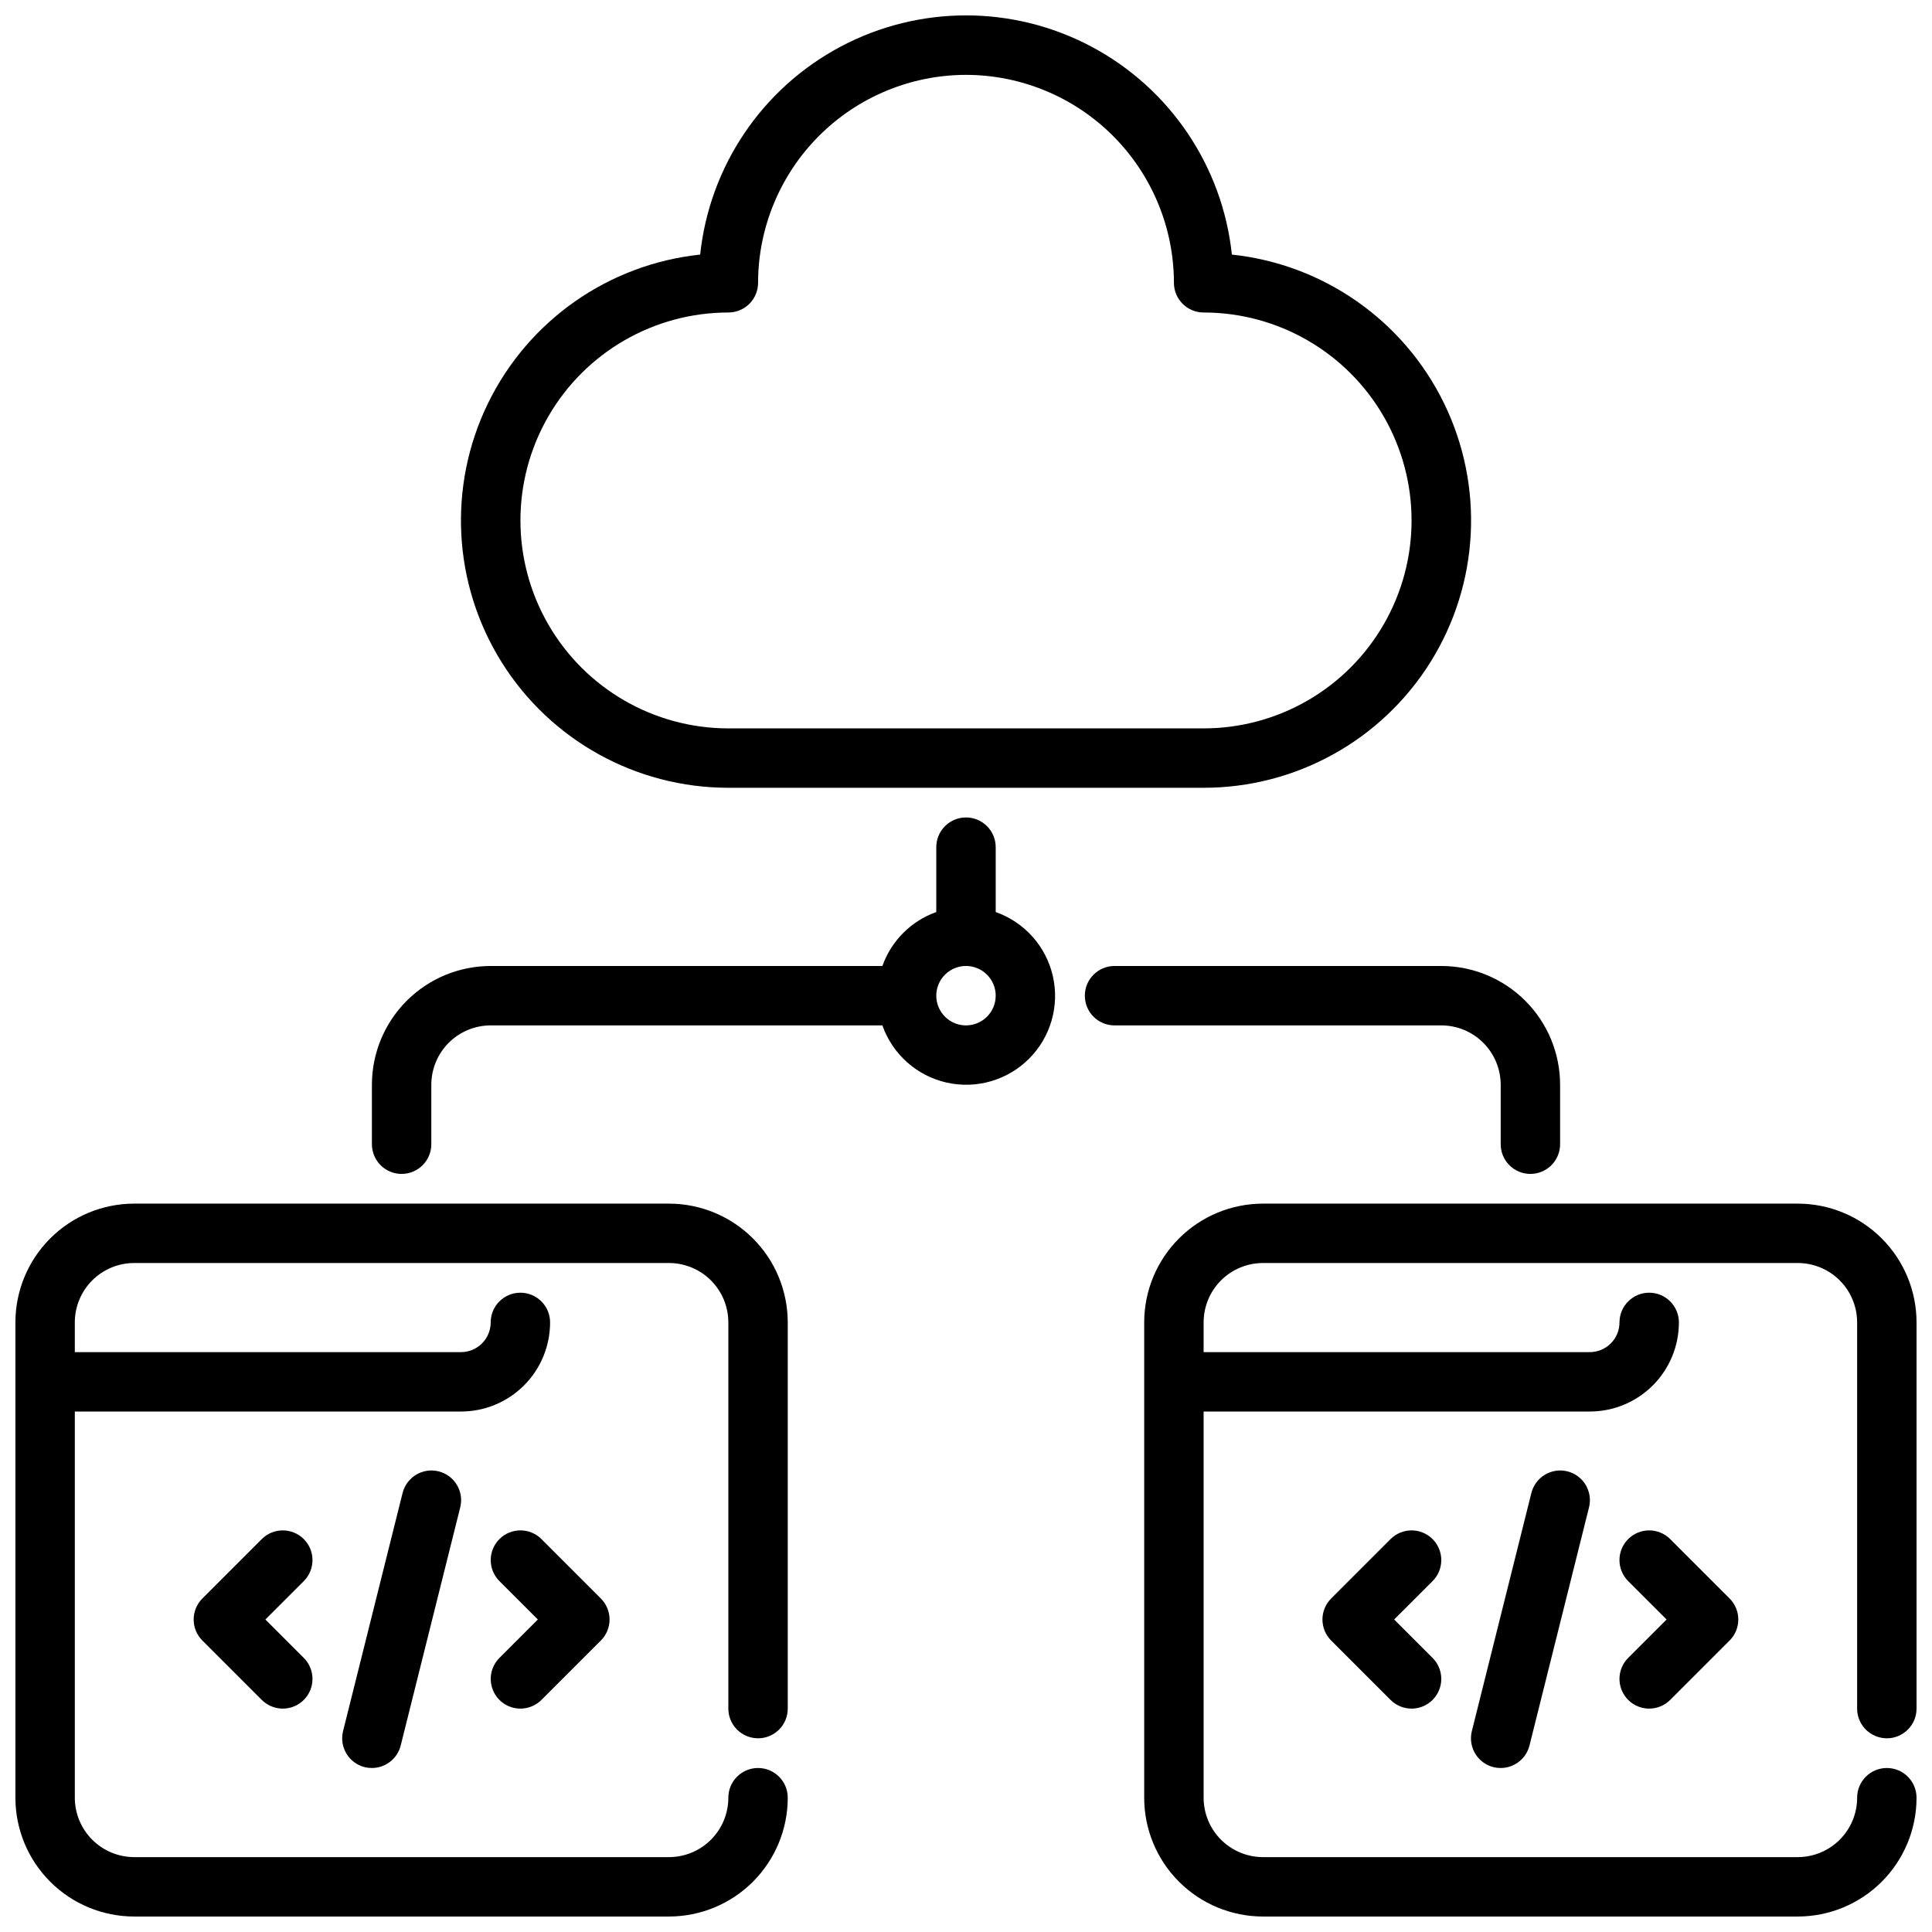 <?xml version="1.0" encoding="UTF-8"?>
<!-- Uploaded to: ICON Repo, www.svgrepo.com, Generator: ICON Repo Mixer Tools -->
<svg width="800px" height="800px" version="1.1" viewBox="144 144 512 512" xmlns="http://www.w3.org/2000/svg">
 <defs>
  <clipPath id="c">
   <path d="m148.09 462h204.91v189.9h-204.91z"/>
  </clipPath>
  <clipPath id="b">
   <path d="m447 462h204.9v189.9h-204.9z"/>
  </clipPath>
  <clipPath id="a">
   <path d="m266 148.09h268v204.91h-268z"/>
  </clipPath>
 </defs>
 <path d="m242.56 612.54c-0.645 0-1.289-0.074-1.914-0.227-2.027-0.508-3.769-1.797-4.844-3.59-1.074-1.789-1.395-3.934-0.887-5.961l15.742-62.977h0.004c0.477-2.055 1.758-3.836 3.559-4.938 1.801-1.102 3.969-1.434 6.016-0.922 2.051 0.512 3.805 1.828 4.879 3.644 1.07 1.82 1.363 3.996 0.816 6.035l-15.742 62.977c-0.879 3.496-4.023 5.953-7.629 5.957z"/>
 <path d="m218.94 596.8c-2.086 0-4.086-0.828-5.566-2.301l-15.742-15.742c-1.48-1.477-2.309-3.481-2.309-5.57s0.828-4.094 2.309-5.57l15.742-15.742c3.078-3.074 8.062-3.074 11.137 0.004 3.074 3.074 3.07 8.059-0.004 11.133l-10.18 10.172 10.18 10.18c2.25 2.25 2.922 5.637 1.707 8.574-1.219 2.941-4.09 4.859-7.273 4.863z"/>
 <path d="m281.92 596.8c-3.184-0.004-6.055-1.922-7.269-4.863-1.219-2.938-0.547-6.324 1.703-8.574l10.18-10.18-10.18-10.172c-3.074-3.074-3.078-8.059-0.004-11.133 3.074-3.078 8.059-3.078 11.137-0.004l15.742 15.742c1.48 1.477 2.309 3.481 2.309 5.57s-0.828 4.094-2.309 5.57l-15.742 15.742c-1.477 1.473-3.481 2.301-5.566 2.301z"/>
 <g clip-path="url(#c)">
  <path d="m344.89 604.67c2.086 0 4.09-0.832 5.566-2.305 1.477-1.477 2.305-3.481 2.305-5.566v-102.34c0-8.348-3.316-16.359-9.223-22.262-5.906-5.906-13.914-9.223-22.266-9.223h-141.7c-8.352 0-16.359 3.316-22.266 9.223-5.906 5.902-9.223 13.914-9.223 22.262v125.95c0 8.352 3.316 16.363 9.223 22.266 5.906 5.906 13.914 9.223 22.266 9.223h141.7c8.352 0 16.359-3.316 22.266-9.223 5.906-5.902 9.223-13.914 9.223-22.266 0-4.348-3.523-7.871-7.871-7.871-4.348 0-7.871 3.523-7.871 7.871 0 4.176-1.66 8.18-4.613 11.133s-6.957 4.613-11.133 4.613h-141.7c-4.176 0-8.18-1.66-11.133-4.613s-4.613-6.957-4.613-11.133v-102.34h102.34c6.262 0 12.27-2.488 16.699-6.918 4.426-4.426 6.914-10.434 6.914-16.699 0-4.348-3.523-7.871-7.871-7.871-4.348 0-7.871 3.523-7.871 7.871 0 2.09-0.832 4.094-2.305 5.566-1.477 1.477-3.481 2.309-5.566 2.309h-102.34v-7.875c0-4.172 1.66-8.18 4.613-11.133 2.953-2.949 6.957-4.609 11.133-4.609h141.7c4.176 0 8.18 1.66 11.133 4.609 2.953 2.953 4.613 6.961 4.613 11.133v102.34c0 2.086 0.828 4.09 2.305 5.566 1.477 1.473 3.477 2.305 5.566 2.305z"/>
 </g>
 <path d="m541.7 612.54c-0.645 0-1.289-0.074-1.914-0.227-2.027-0.508-3.769-1.797-4.844-3.59-1.074-1.789-1.395-3.934-0.887-5.961l15.742-62.977h0.004c0.477-2.055 1.758-3.836 3.559-4.938 1.801-1.102 3.969-1.434 6.019-0.922 2.047 0.512 3.805 1.828 4.875 3.644 1.07 1.82 1.363 3.996 0.816 6.035l-15.742 62.977c-0.879 3.496-4.019 5.953-7.629 5.957z"/>
 <path d="m518.08 596.8c-2.086 0-4.086-0.828-5.566-2.301l-15.742-15.742c-1.477-1.477-2.309-3.481-2.309-5.57s0.832-4.094 2.309-5.57l15.742-15.742c3.078-3.074 8.062-3.074 11.137 0.004 3.074 3.074 3.07 8.059-0.004 11.133l-10.18 10.172 10.18 10.18c2.25 2.25 2.922 5.637 1.707 8.574-1.219 2.941-4.09 4.859-7.273 4.863z"/>
 <path d="m581.05 596.8c-3.184-0.004-6.051-1.922-7.269-4.863-1.219-2.938-0.547-6.324 1.703-8.574l10.18-10.18-10.18-10.172c-3.074-3.074-3.078-8.059-0.004-11.133 3.074-3.078 8.059-3.078 11.137-0.004l15.742 15.742c1.48 1.477 2.309 3.481 2.309 5.57s-0.828 4.094-2.309 5.57l-15.742 15.742c-1.477 1.473-3.481 2.301-5.566 2.301z"/>
 <g clip-path="url(#b)">
  <path d="m644.03 604.67c2.086 0 4.09-0.832 5.566-2.305 1.477-1.477 2.305-3.481 2.305-5.566v-102.34c0-8.348-3.316-16.359-9.223-22.262-5.902-5.906-13.914-9.223-22.266-9.223h-141.7c-8.352 0-16.359 3.316-22.266 9.223-5.906 5.902-9.223 13.914-9.223 22.262v125.95c0 8.352 3.316 16.363 9.223 22.266 5.906 5.906 13.914 9.223 22.266 9.223h141.7c8.352 0 16.363-3.316 22.266-9.223 5.906-5.902 9.223-13.914 9.223-22.266 0-4.348-3.523-7.871-7.871-7.871s-7.871 3.523-7.871 7.871c0 4.176-1.66 8.18-4.613 11.133s-6.957 4.613-11.133 4.613h-141.7c-4.176 0-8.18-1.66-11.133-4.613-2.953-2.953-4.609-6.957-4.609-11.133v-102.34h102.34c6.262 0 12.27-2.488 16.699-6.918 4.426-4.426 6.914-10.434 6.914-16.699 0-4.348-3.523-7.871-7.871-7.871-4.348 0-7.871 3.523-7.871 7.871 0 2.09-0.828 4.094-2.305 5.566-1.477 1.477-3.481 2.309-5.566 2.309h-102.34v-7.875c0-4.172 1.656-8.18 4.609-11.133 2.953-2.949 6.957-4.609 11.133-4.609h141.7c4.176 0 8.18 1.66 11.133 4.609 2.953 2.953 4.613 6.961 4.613 11.133v102.34c0 2.086 0.828 4.09 2.305 5.566 1.477 1.473 3.481 2.305 5.566 2.305z"/>
 </g>
 <g clip-path="url(#a)">
  <path d="m462.98 352.77h-125.95c-24.426 0.008-47.137-12.566-60.09-33.277-12.953-20.707-14.324-46.629-3.629-68.59 10.695-21.961 31.949-36.863 56.238-39.434 2.481-23.41 16.422-44.062 37.211-55.105 20.785-11.047 45.703-11.047 66.492 0 20.785 11.043 34.73 31.695 37.207 55.105 24.289 2.57 45.543 17.473 56.238 39.434 10.695 21.961 9.324 47.883-3.629 68.59-12.953 20.711-35.66 33.285-60.086 33.277zm-62.977-188.93c-14.609 0.02-28.617 5.828-38.949 16.16-10.328 10.332-16.141 24.336-16.156 38.945 0 2.09-0.828 4.09-2.305 5.566-1.477 1.477-3.481 2.305-5.566 2.305-19.688 0-37.879 10.504-47.723 27.555-9.844 17.047-9.844 38.055 0 55.102 9.844 17.051 28.035 27.555 47.723 27.555h125.95c19.684 0 37.875-10.504 47.719-27.555 9.844-17.047 9.844-38.055 0-55.102-9.844-17.051-28.035-27.555-47.719-27.555-4.348 0-7.875-3.523-7.875-7.871-0.016-14.609-5.828-28.613-16.156-38.945-10.332-10.332-24.336-16.141-38.945-16.16z"/>
 </g>
 <path d="m549.57 455.1c-4.348 0-7.871-3.523-7.871-7.871v-15.742c0-4.176-1.66-8.184-4.613-11.133-2.949-2.953-6.957-4.613-11.133-4.613h-86.59c-4.348 0-7.871-3.523-7.871-7.871s3.523-7.871 7.871-7.871h86.59c8.352 0 16.363 3.316 22.266 9.223 5.906 5.902 9.223 13.914 9.223 22.266v15.742c0 2.09-0.828 4.09-2.305 5.566-1.477 1.477-3.477 2.305-5.566 2.305z"/>
 <path d="m407.87 385.7v-17.191c0-4.348-3.523-7.875-7.871-7.875s-7.875 3.527-7.875 7.875v17.191c-6.668 2.375-11.914 7.625-14.285 14.297h-103.79c-8.352 0-16.359 3.316-22.266 9.223-5.906 5.902-9.223 13.914-9.223 22.266v15.742c0 4.348 3.523 7.871 7.871 7.871 4.348 0 7.871-3.523 7.871-7.871v-15.742c0-4.176 1.66-8.184 4.613-11.133 2.953-2.953 6.957-4.613 11.133-4.613h103.79c2.688 7.633 9.105 13.355 16.996 15.148 7.894 1.793 16.152-0.594 21.875-6.316 5.723-5.723 8.105-13.984 6.312-21.875-1.797-7.894-7.519-14.312-15.152-16.996zm-7.871 30.039c-3.184 0-6.055-1.918-7.273-4.859-1.219-2.941-0.547-6.328 1.707-8.578 2.25-2.25 5.637-2.926 8.578-1.707 2.941 1.219 4.859 4.09 4.859 7.273 0 2.086-0.828 4.09-2.305 5.566-1.477 1.477-3.481 2.305-5.566 2.305z"/>
</svg>